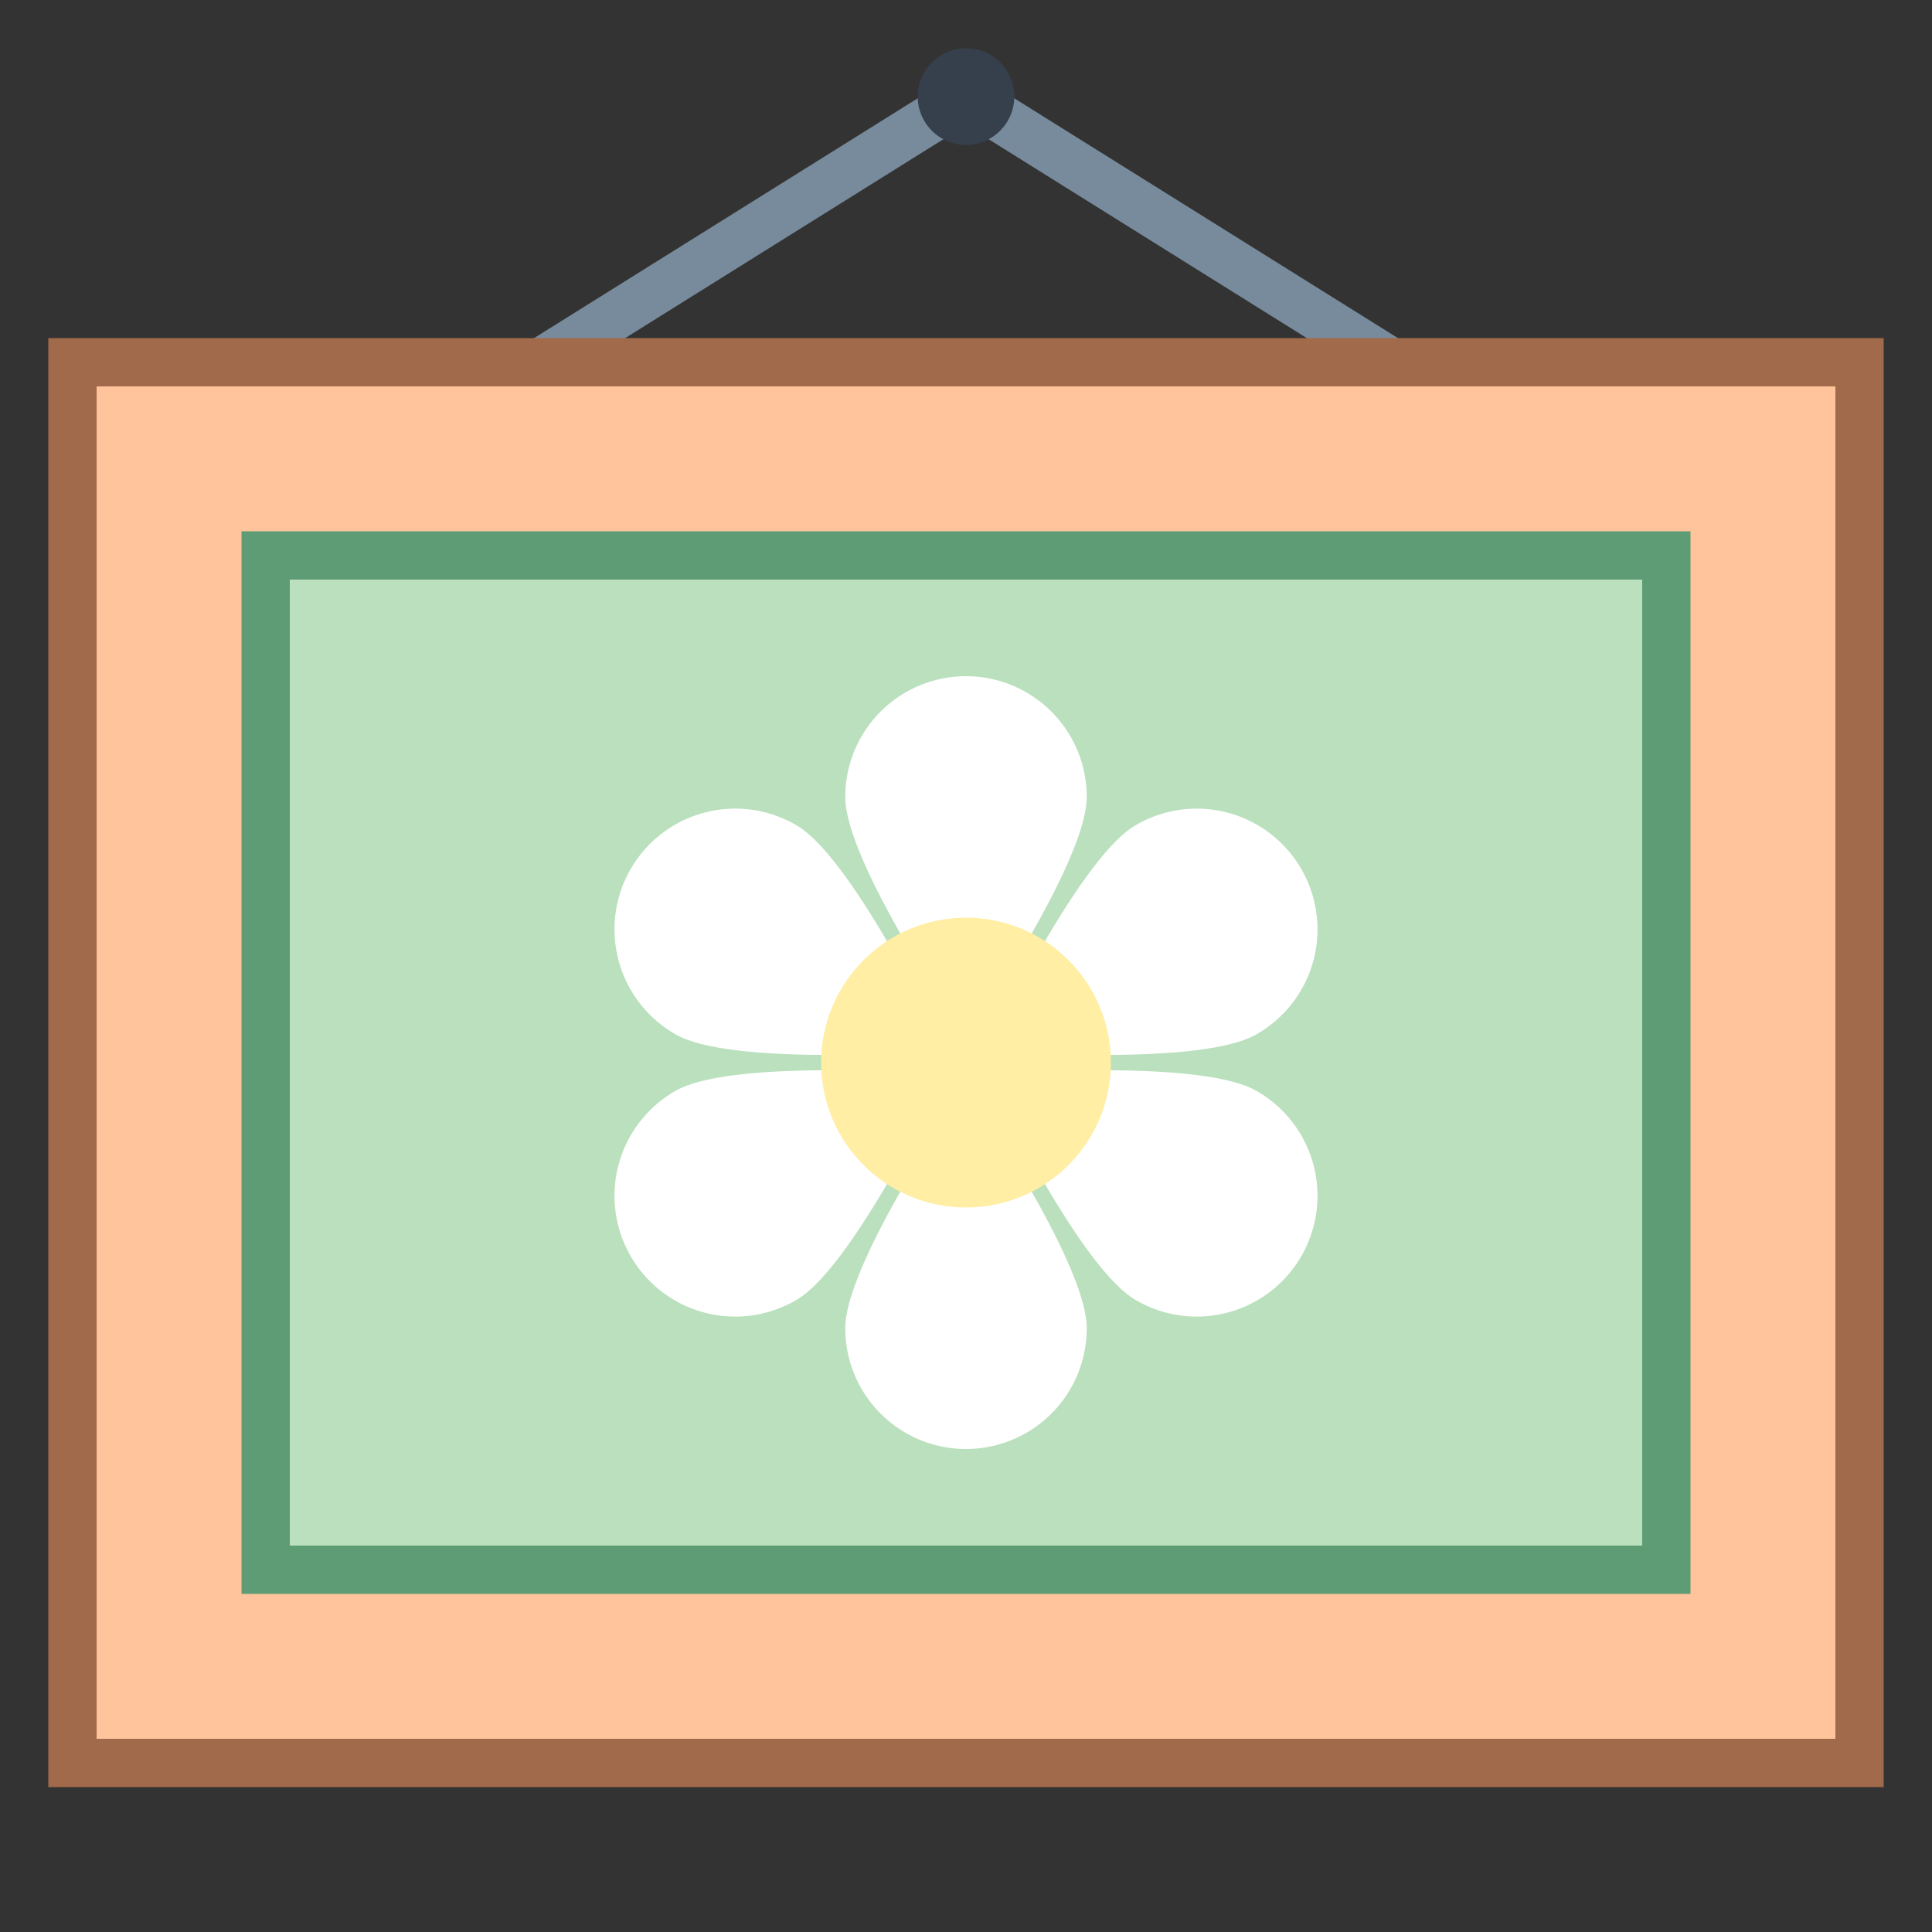 <svg xmlns="http://www.w3.org/2000/svg" viewBox="0 0 40 40"><rect x="0" y="0" width="40" height="40" fill="#333333" stroke="none"/><polyline points="9.143,8.786 20,2 30.857,8.786" fill="none" stroke="#788b9c" stroke-miterlimit="10"/><rect x="1.5" y="7.5" width="37" height="29" fill="#ffc49c"/><path d="M38 8v28H2V8h36m1-1H1v30h38V7z" fill="#a16a4a"/><circle cx="20" cy="2" r="1" fill="#36404d"/><rect x="5.5" y="11.5" width="29" height="21" fill="#bae0bd"/><path d="M34 12v20H6V12h28m1-1H5v22h30V11z" fill="#5e9c76"/><path d="M22.5 16.5c0 1.381-2.5 5-2.5 5s-2.5-3.619-2.5-5a2.5 2.5 0 1 1 5 0zm-5 11c0-1.381 2.5-5 2.5-5s2.5 3.619 2.5 5a2.5 2.5 0 1 1-5 0zm-3.513-4.915c1.196-.69 5.58-.335 5.58-.335s-1.884 3.975-3.08 4.665a2.5 2.5 0 1 1-2.5-4.33zm12.026-1.17c-1.196.69-5.58.335-5.58.335s1.884-3.975 3.08-4.665a2.5 2.5 0 1 1 2.5 4.33zm-2.5 5.5c-1.196-.69-3.08-4.665-3.08-4.665s4.384-.355 5.58.335a2.5 2.5 0 1 1-2.5 4.33zm-7.026-9.83c1.196.69 3.08 4.665 3.08 4.665s-4.384.355-5.58-.335a2.5 2.5 0 1 1 2.5-4.33z" fill="#fff"/><circle cx="20" cy="22" r="3" fill="#ffeea3"/></svg>
